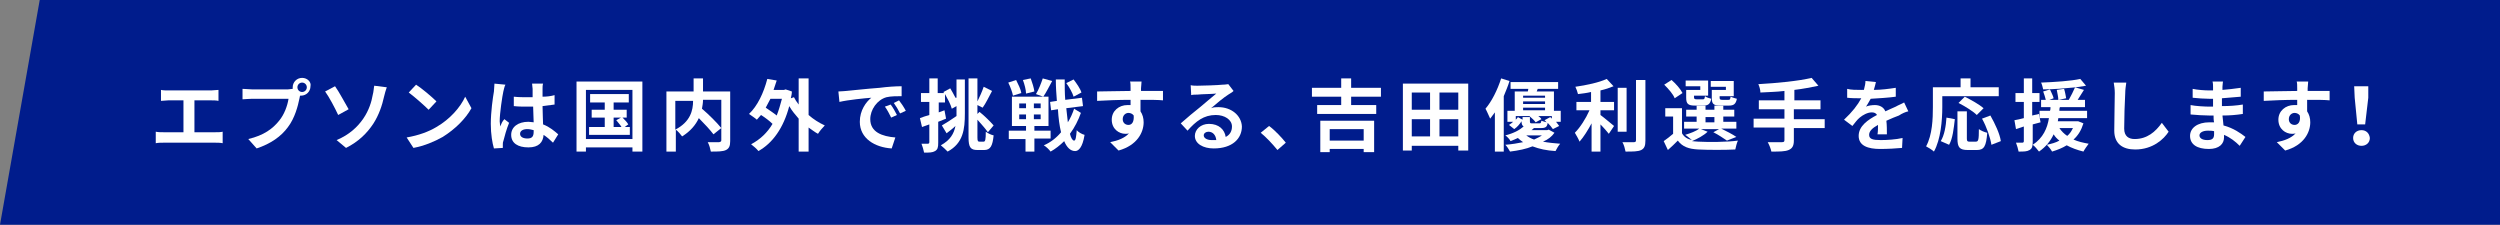 <?xml version="1.0" encoding="utf-8"?>
<!-- Generator: Adobe Illustrator 25.2.0, SVG Export Plug-In . SVG Version: 6.00 Build 0)  -->
<svg version="1.1" id="レイヤー_1" xmlns="http://www.w3.org/2000/svg" xmlns:xlink="http://www.w3.org/1999/xlink" x="0px"
	 y="0px" viewBox="0 0 478.3 43" style="enable-background:new 0 0 478.3 43;" xml:space="preserve">
<rect x="0" y="0" width="478.3" height="43" fill="#808080" stroke="none"/>
<style type="text/css">
	.st0{fill:#001C8C;}
	.st1{fill:#FFFFFF;}
</style>
<polygon class="st0" points="478.3,43 0,43 7.6,0 478.3,0 "/>
<g>
	<path class="st1" d="M37.2,25.3v-6.1h3.2c0.4,0,1,0,1.4,0.1v-2.1c-0.4,0-1,0.1-1.4,0.1h-8.2c-0.4,0-1,0-1.4-0.1v2.1
		c0.4,0,1-0.1,1.4-0.1h2.9v6.1h-3.8c-0.5,0-1,0-1.5-0.1v2.2c0.5-0.1,1-0.1,1.5-0.1h9.9c0.3,0,1,0,1.4,0.1v-2.2
		c-0.4,0.1-0.9,0.1-1.4,0.1H37.2z"/>
	<path class="st1" d="M57.8,14.9c-1,0-1.8,0.8-1.8,1.8c0,0.1,0,0.2,0,0.3c-0.3,0-0.6,0.1-0.9,0.1h-6.9c-0.5,0-1.3-0.1-1.8-0.1V19
		c0.4,0,1.1-0.1,1.8-0.1h7c-0.2,1.3-0.8,3-1.8,4.2c-1.2,1.5-2.9,2.8-5.9,3.5l1.6,1.8c2.7-0.9,4.7-2.3,6-4.1c1.3-1.7,1.9-4,2.2-5.5
		l0.1-0.5c0.1,0,0.1,0,0.2,0c1,0,1.8-0.8,1.8-1.8C59.6,15.7,58.8,14.9,57.8,14.9z M57.8,17.6c-0.5,0-0.9-0.4-0.9-0.9
		c0-0.5,0.4-0.9,0.9-0.9c0.5,0,0.9,0.4,0.9,0.9C58.7,17.2,58.3,17.6,57.8,17.6z"/>
	<path class="st1" d="M66.7,20.9c-0.6-1-1.8-3.3-2.6-4.4l-1.9,1c0.8,1.1,1.9,3.2,2.5,4.5L66.7,20.9z"/>
	<path class="st1" d="M71.3,18.2c-0.2,1.2-0.7,2.9-1.8,4.5c-1.1,1.6-2.7,3.1-5.1,4.1l1.8,1.5c2.4-1.2,4-2.8,5.2-4.6
		c1.1-1.7,1.7-3.5,2.1-5.3c0.1-0.4,0.3-1.2,0.5-1.7l-2.4-0.3C71.5,16.8,71.5,17.5,71.3,18.2z"/>
	<path class="st1" d="M83.5,24.3c-1.5,0.9-3.4,1.6-5.7,2l1.3,2c2.1-0.4,4-1.2,5.6-2.1c2.4-1.5,4.4-3.5,5.5-5.5L89,18.5
		C88.1,20.5,86.1,22.8,83.5,24.3z"/>
	<path class="st1" d="M82,21l1.5-1.6c-0.9-0.9-2.8-2.5-3.9-3.2l-1.4,1.5C79.4,18.6,81.2,20.2,82,21z"/>
	<path class="st1" d="M103.8,20.3c0.8-0.1,1.6-0.2,2.3-0.3v-1.8c-0.7,0.2-1.5,0.3-2.3,0.3c0-0.7,0-1.2,0-1.5c0-0.3,0-0.7,0.1-1h-2.1
		c0,0.3,0.1,0.8,0.1,1c0,0.3,0,0.9,0,1.6c-0.3,0-0.7,0-1,0c-0.9,0-1.7,0-2.6-0.1v1.8c0.9,0.1,1.7,0.1,2.6,0.1c0.3,0,0.7,0,1.1,0
		c0,1,0.1,2.1,0.1,3c-0.3,0-0.6-0.1-1-0.1c-2,0-3.3,1-3.3,2.5c0,1.6,1.3,2.4,3.3,2.4c2,0,2.8-1,2.9-2.4c0.6,0.4,1.2,0.9,1.8,1.5
		l1-1.6c-0.7-0.6-1.6-1.4-2.9-1.9C103.9,22.9,103.8,21.7,103.8,20.3z M102.1,25.2c0,0.9-0.3,1.3-1.2,1.3c-0.8,0-1.4-0.3-1.4-0.9
		c0-0.6,0.6-0.9,1.4-0.9c0.4,0,0.8,0.1,1.2,0.2V25.2z"/>
	<path class="st1" d="M95.7,24.2c0-0.3-0.1-0.7-0.1-1c0-1.5,0.5-4.8,0.7-5.7c0.1-0.3,0.2-1,0.4-1.3L94.6,16c0,0.5-0.1,1-0.1,1.5
		c-0.2,1.1-0.6,3.9-0.6,6.2c0,2,0.3,3.7,0.6,4.7l1.7-0.1c0-0.2,0-0.5,0-0.6c0-0.2,0-0.5,0.1-0.7c0.2-0.8,0.6-2.3,1.1-3.5l-0.9-0.7
		C96.1,23.2,95.9,23.7,95.7,24.2z"/>
	<path class="st1" d="M110.3,29h1.8v-0.8h8.9V29h1.9V15.6h-12.6V29z M112.1,17.2h8.9v9.4h-8.9V17.2z"/>
	<path class="st1" d="M120.2,23.8c-0.2-0.4-0.7-0.9-1.1-1.3h0.8V21h-2.5v-1.4h2.9V18h-7.4v1.6h2.8V21h-2.5v1.5h2.5v1.8h-3v1.5h7.8
		v-1.5h-1L120.2,23.8z M117.4,24.3v-1.8h1.4l-0.9,0.5c0.3,0.4,0.8,0.9,1,1.3H117.4z"/>
	<path class="st1" d="M134.5,15h-1.8v2.5h-5.2V29h1.8v-4.2c0.4,0.3,1,1,1.2,1.3c1.6-1,2.6-2.2,3.2-3.5c1.1,1.1,2.2,2.3,2.8,3.1
		l1.5-1.2c-0.8-1-2.4-2.6-3.7-3.7c0.1-0.6,0.2-1.1,0.2-1.7h3.5v5.4v2.3c0,0.3-0.1,0.3-0.4,0.4c-0.3,0-1.3,0-2.2,0
		c0.3,0.5,0.5,1.3,0.6,1.8c1.3,0,2.3,0,2.9-0.3c0.6-0.3,0.8-0.8,0.8-1.7v-9.5h-5.2V15z M129.2,24.8v-5.5h3.4
		C132.6,21.1,132.1,23.3,129.2,24.8z"/>
	<path class="st1" d="M154.7,15h-1.9v5c-0.4-0.5-0.7-1-0.9-1.4l-0.6,0.2c0.1-0.4,0.2-0.9,0.2-1.3l-1.2-0.4l-0.3,0.1H148
		c0.2-0.6,0.4-1.2,0.6-1.8l-1.8-0.3c-0.7,2.7-1.9,5.2-3.5,6.7c0.4,0.3,1.2,0.8,1.5,1.1c0.3-0.3,0.5-0.6,0.8-0.9
		c0.8,0.5,1.7,1.2,2.2,1.7c-1,1.7-2.4,3-4.1,3.9c0.4,0.3,1.1,0.9,1.4,1.3c2.7-1.5,4.8-4.4,5.9-8.6c0.5,0.9,1.2,1.7,1.8,2.4V29h1.9
		v-4.6c0.6,0.4,1.2,0.9,1.8,1.2c0.3-0.5,0.9-1.2,1.3-1.6c-1.1-0.5-2.2-1.2-3.1-2V15z M148.6,22.1c-0.6-0.5-1.4-1-2.1-1.5
		c0.3-0.6,0.6-1.1,0.9-1.7h2.2C149.3,20,149,21.1,148.6,22.1z"/>
	<path class="st1" d="M171,19.7c0.5,0.7,0.8,1.2,1.2,2l1.1-0.5c-0.3-0.6-0.9-1.5-1.3-2L171,19.7z"/>
	<path class="st1" d="M169.3,20.4c0.5,0.7,0.8,1.3,1.2,2.1l1.1-0.5c-0.3-0.6-0.8-1.5-1.2-2L169.3,20.4z"/>
	<path class="st1" d="M166.5,22.8c0-1.8,1.3-3.7,3.1-4.2c0.8-0.2,2.1-0.2,2.9-0.2l0-1.9c-1.1,0-2.7,0.1-4.2,0.3
		c-2.7,0.2-5.2,0.5-6.4,0.6c-0.3,0-0.9,0.1-1.5,0.1l0.2,2c1.7-0.4,4.8-0.7,6.1-0.8c-1,0.8-2.2,2.4-2.2,4.6c0,3.2,2.9,4.9,6.1,5.1
		l0.7-2.1C168.8,26.1,166.5,25.3,166.5,22.8z"/>
	<path class="st1" d="M189,25.3l1.1-1.3c-0.6-0.7-1.7-1.8-2.7-2.6l-0.4,0.4v-1.7l1,0.5c0.6-0.8,1.2-2.1,1.8-3.2l-1.6-0.8
		c-0.3,0.9-0.8,2-1.2,2.8v-4.4h-1.7v11.3c0,1.9,0.4,2.4,1.7,2.4h1.3c1.2,0,1.6-0.8,1.8-2.8c-0.5-0.1-1.1-0.4-1.5-0.7
		c0,1.5-0.1,1.9-0.4,1.9h-0.8c-0.3,0-0.4-0.1-0.4-0.8v-3.4C187.8,23.8,188.6,24.7,189,25.3z"/>
	<path class="st1" d="M182.8,18.7c-0.3-0.6-0.7-1.3-1-1.8l-1.3,0.7l0.1,0.2h-1.2V15h-1.6v2.8h-1.6v1.7h1.6V22
		c-0.7,0.2-1.3,0.4-1.8,0.6l0.4,1.7l1.4-0.5v3.4c0,0.2-0.1,0.3-0.3,0.3c-0.2,0-0.7,0-1.2,0c0.2,0.5,0.4,1.2,0.5,1.7
		c1,0,1.6,0,2.1-0.3c0.5-0.3,0.6-0.7,0.6-1.6v-4c0.5-0.2,1-0.4,1.5-0.6l-0.3-1.6l-1.1,0.4v-1.9h1.2v-1.6c0.5,0.9,1.1,2,1.3,2.8
		l0.9-0.5v1.5v0.5l0-0.1c-1,0.7-2.1,1.4-2.8,1.8l0.9,1.5c0.5-0.4,1.2-0.9,1.7-1.4c-0.3,1.5-1,2.7-2.8,3.7c0.4,0.3,1,0.9,1.3,1.2
		c3-1.6,3.3-4.3,3.3-7.3v-6.5h-1.6V18.7z"/>
	<path class="st1" d="M195.4,17.8c-0.1-0.7-0.6-1.7-1-2.5l-1.5,0.5c0.4,0.8,0.8,1.9,0.9,2.5L195.4,17.8z"/>
	<path class="st1" d="M206,24.9c-0.1,1.3-0.2,2-0.5,2c-0.3,0-0.6-0.5-0.8-1.3c0.9-1.2,1.6-2.6,2.1-4l-1.3-0.8
		c-0.3,0.9-0.7,1.8-1.2,2.6c-0.1-0.8-0.2-1.7-0.3-2.7l3.2-0.4l-0.2-1.6l-3.2,0.4c-0.1-1.2-0.1-2.6-0.1-3.9h-1.7
		c0,1.5,0.1,2.8,0.2,4.1l-1.3,0.2l0.2,1.6l1.3-0.2c0.1,1.7,0.3,3.2,0.6,4.4c-0.9,1.1-2.1,2-3.3,2.5c0.5,0.3,1,0.8,1.3,1.2
		c0.9-0.5,1.8-1.2,2.6-2c0.5,1.2,1.2,1.9,2.1,1.9c0.6,0,1.4-0.6,1.8-3.1C207,25.7,206.2,25.2,206,24.9z"/>
	<path class="st1" d="M206.9,17.7c-0.2-0.7-0.9-1.7-1.5-2.5l-1.4,0.7c0.6,0.8,1.2,1.9,1.4,2.6L206.9,17.7z"/>
	<path class="st1" d="M197.9,17.5c-0.1-0.7-0.4-1.7-0.7-2.5l-1.5,0.3c0.3,0.8,0.6,1.9,0.6,2.6L197.9,17.5z"/>
	<path class="st1" d="M201,25h-3.1v-0.9h2.7v-5.6h-1c0.5-0.7,1.1-1.9,1.7-3l-1.8-0.5c-0.3,0.9-0.8,2.2-1.3,3l1.4,0.5h-6v5.6h2.7V25
		H193v1.6h3.2V29h1.7v-2.5h3.1V25z M197.8,19.8h1.3v0.9h-1.3V19.8z M196.3,22.8H195v-0.9h1.3V22.8z M196.3,20.7H195v-0.9h1.3V20.7z
		 M197.8,22.8v-0.9h1.3v0.9H197.8z"/>
	<path class="st1" d="M218.3,17.4c0-0.2,0-0.3,0-0.5c0-0.2,0.1-1,0.1-1.3h-2.2c0.1,0.2,0.1,0.8,0.1,1.3c0,0.1,0,0.3,0,0.5
		c-2,0-4.7,0.1-6.4,0.1l0,1.8c1.8-0.1,4.1-0.2,6.4-0.2l0,1c-0.2,0-0.4,0-0.6,0c-1.6,0-3,1.1-3,2.8c0,1.8,1.4,2.7,2.6,2.7
		c0.2,0,0.5,0,0.7-0.1c-0.8,0.9-2.1,1.4-3.6,1.7l1.6,1.6c3.6-1,4.8-3.5,4.8-5.4c0-0.8-0.2-1.5-0.6-2.1c0-0.6,0-1.5,0-2.2
		c2,0,3.4,0,4.3,0.1l0-1.8C221.9,17.4,219.8,17.4,218.3,17.4z M215.9,23.9c-0.6,0-1.1-0.4-1.1-1.1c0-0.8,0.6-1.2,1.1-1.2
		c0.4,0,0.8,0.2,1,0.5C217,23.4,216.5,23.9,215.9,23.9z"/>
	<path class="st1" d="M233.1,20.5c-0.5,0-0.9,0-1.4,0.2c0.9-0.8,2.5-2.1,3.3-2.6c0.3-0.2,0.7-0.4,1-0.7l-1-1.3
		c-0.2,0-0.5,0.1-1.1,0.1c-0.8,0.1-4,0.2-4.8,0.2c-0.4,0-0.9,0-1.3-0.1l0.1,1.9c0.3-0.1,0.8-0.1,1.2-0.1c0.8-0.1,2.8-0.1,3.6-0.2
		c-0.7,0.6-2.3,1.9-3.1,2.6c-0.9,0.7-2.7,2.2-3.7,3.1l1.3,1.4c1.6-1.8,3.1-3,5.4-3c1.7,0,3.1,0.9,3.1,2.2c0,0.9-0.4,1.6-1.2,2
		c-0.2-1.4-1.3-2.5-3.2-2.5c-1.6,0-2.7,1.1-2.7,2.3c0,1.5,1.6,2.4,3.6,2.4c3.6,0,5.4-1.9,5.4-4.2C237.5,22.1,235.6,20.5,233.1,20.5z
		 M231.8,26.8c-0.9,0-1.5-0.4-1.5-0.9c0-0.4,0.4-0.7,0.9-0.7c0.8,0,1.4,0.6,1.5,1.6C232.4,26.8,232.1,26.8,231.8,26.8z"/>
	<path class="st1" d="M242.8,24.1l-1.6,1.3c1.1,0.9,2.3,2.2,3.2,3.3l1.6-1.4C245.3,26.4,243.9,24.9,242.8,24.1z"/>
	<polygon class="st1" points="258.5,15 256.6,15 256.6,16.8 251,16.8 251,18.5 256.6,18.5 256.6,20.1 252,20.1 252,21.8 263.3,21.8 
		263.3,20.1 258.5,20.1 258.5,18.5 264.2,18.5 264.2,16.8 258.5,16.8 	"/>
	<path class="st1" d="M252.5,29.1h1.9v-0.6h6.5v0.6h2v-6h-10.3V29.1z M254.4,24.7h6.5v2.2h-6.5V24.7z"/>
	<path class="st1" d="M268.3,28.8h1.8v-0.9h8.9v0.9h1.9V16h-12.5V28.8z M275.4,17.7h3.6V21h-3.6V17.7z M275.4,22.8h3.6v3.3h-3.6
		V22.8z M270.1,17.7h3.5V21h-3.5V17.7z M270.1,22.8h3.5v3.3h-3.5V22.8z"/>
	<path class="st1" d="M297.4,25.4l-1.1-0.6l-0.3,0.1h-3c0.2-0.1,0.3-0.3,0.5-0.4h1.3c0.9,0,1.2-0.2,1.3-1c0.4,0.4,0.8,0.9,1,1.2
		l1.2-0.6c-0.1-0.2-0.4-0.5-0.6-0.8h0.9v-2.1h-1.3v-3.7H294l0.2-0.5h3.9v-1.3H289v1.3h3.4c0,0.2-0.1,0.4-0.1,0.5h-2.5v3.7h-1.4v2.1
		h1.1c-0.2,0.2-0.5,0.4-0.8,0.6l1,0.8c0.6-0.4,1-0.9,1.4-1.5c0,0.5,0.1,0.8,0.4,1c-0.8,0.7-1.9,1.3-3.5,1.7c0.3,0.2,0.8,0.7,1,1.1
		c0.5-0.2,1-0.4,1.4-0.6c0.3,0.3,0.7,0.6,1,0.8c-1,0.2-2.1,0.4-3.4,0.5c0.3,0.3,0.7,0.9,0.9,1.3c1.6-0.2,3.1-0.5,4.3-1
		c1.3,0.5,2.7,0.8,4.4,0.9c0.2-0.4,0.6-1.1,0.9-1.4c-1.2-0.1-2.3-0.2-3.3-0.4C296.2,26.7,296.9,26.1,297.4,25.4z M291.4,18.3h4.2
		v0.4h-4.2V18.3z M291.4,19.4h4.2v0.5h-4.2V19.4z M291.4,20.6h4.2v0.5h-4.2V20.6z M291.3,22.4v0.5l-0.9-0.5
		c-0.1,0.2-0.2,0.3-0.4,0.5v-0.7h2.6c0.5,0.4,1,0.9,1.2,1.2l1.1-0.6c-0.1-0.2-0.3-0.4-0.6-0.6h2.6v0.5c-0.1-0.1-0.2-0.2-0.3-0.3
		l-1.1,0.6c0.1,0.1,0.3,0.3,0.4,0.4c-0.3-0.1-0.8-0.2-1-0.3c-0.1,0.4-0.1,0.5-0.4,0.5h-1.3c-0.4,0-0.5,0-0.5-0.4v-0.8H291.3z
		 M293.5,26.7c-0.6-0.2-1.1-0.5-1.5-0.8h3C294.6,26.2,294.1,26.4,293.5,26.7z"/>
	<path class="st1" d="M287.2,15c-0.7,2.2-1.8,4.4-3,5.8c0.3,0.5,0.7,1.5,0.9,1.9c0.3-0.4,0.6-0.8,0.9-1.2V29h1.7V18.4
		c0.4-1,0.8-1.9,1.1-2.9L287.2,15z"/>
	<path class="st1" d="M313,26.8c0,0.3-0.1,0.4-0.4,0.4c-0.3,0-1.3,0-2.2,0c0.3,0.5,0.5,1.3,0.6,1.8c1.4,0,2.4,0,3-0.3
		c0.6-0.3,0.8-0.8,0.8-1.8V15.3H313V26.8z"/>
	<rect x="309.5" y="16.8" class="st1" width="1.7" height="8.4"/>
	<path class="st1" d="M306.2,21.1h2.6v-1.6h-2.6v-2.2c0.9-0.2,1.8-0.5,2.5-0.8l-1.3-1.4c-1.5,0.7-3.9,1.2-6,1.5
		c0.2,0.4,0.4,1,0.5,1.4c0.8-0.1,1.7-0.2,2.5-0.4v1.9h-2.8v1.6h2.5c-0.7,1.6-1.8,3.3-2.8,4.3c0.3,0.5,0.7,1.2,0.9,1.7
		c0.8-0.9,1.6-2.2,2.3-3.5V29h1.7v-5.2c0.6,0.6,1.2,1.3,1.6,1.8l1-1.5c-0.4-0.3-1.9-1.6-2.6-2.1V21.1z"/>
	<path class="st1" d="M330.1,17.2h-2.6v1.5c0,1.2,0.3,1.5,1.7,1.5h1.6c0.9,0,1.3-0.3,1.5-1.3c-0.4-0.1-1-0.3-1.2-0.4
		c-0.1,0.5-0.1,0.6-0.4,0.6h-1.2c-0.4,0-0.5-0.1-0.5-0.4v-0.3h2.7v-2.9h-4.4v1.1h2.9V17.2z"/>
	<path class="st1" d="M324.9,27.1c-0.5,0-0.9-0.1-1.2-0.1c1-0.4,2.3-1.1,3-1.8l-1.3-0.5h3.5l-1.1,0.6c1,0.5,2,1.2,2.6,1.6l1.8-0.7
		c-0.7-0.5-1.9-1.1-2.9-1.6h2.9v-1.3h-2.5v-1h2.1v-1.3h-2.1v-0.8H328v0.8h-1.7v-0.8h-1.7v0.8h-2v1.3h2v1h-2.4v1.3h2.9
		c-0.6,0.5-1.7,0.9-2.7,1.2c0.4,0.2,1,0.8,1.3,1c-0.9-0.2-1.5-0.6-1.9-1.3v-4.8h-3.2v1.6h1.5v3.3c-0.6,0.5-1.2,1-1.8,1.4l0.8,1.7
		c0.7-0.6,1.3-1.2,1.9-1.8c0.9,1.2,2.1,1.6,3.9,1.7c1.9,0.1,5.2,0.1,7.1,0c0.1-0.5,0.3-1.3,0.5-1.7
		C330.4,27.2,326.8,27.2,324.9,27.1z M326.3,22.4h1.7v1h-1.7V22.4z"/>
	<path class="st1" d="M325.2,17.2h-2.6v1.5c0,1.2,0.4,1.5,1.7,1.5h1.6c0.9,0,1.3-0.3,1.5-1.3c-0.4-0.1-1-0.3-1.2-0.5
		c-0.1,0.5-0.1,0.6-0.4,0.6h-1.2c-0.4,0-0.5-0.1-0.5-0.4v-0.3h2.7v-2.9h-4.3v1.1h2.8V17.2z"/>
	<path class="st1" d="M321.9,17.8c-0.4-0.8-1.3-1.8-2.1-2.5l-1.4,0.9c0.8,0.8,1.7,1.8,2,2.6L321.9,17.8z"/>
	<path class="st1" d="M343.3,20.9h5v-1.7h-5v-2c1.7-0.2,3.2-0.5,4.6-0.8l-1.3-1.5c-2.5,0.6-6.6,1-10.2,1.2c0.2,0.4,0.4,1.1,0.4,1.6
		c1.5-0.1,3-0.1,4.6-0.3v1.8h-4.9v1.7h4.9v1.8h-5.9v1.7h5.9v2.4c0,0.3-0.1,0.4-0.5,0.4c-0.3,0-1.6,0-2.7,0c0.3,0.5,0.6,1.3,0.7,1.8
		c1.5,0,2.6,0,3.3-0.3c0.7-0.3,1-0.8,1-1.8v-2.4h5.9v-1.7h-5.9V20.9z"/>
	<path class="st1" d="M365.1,21.3l-0.8-1.7c-0.5,0.3-1.1,0.5-1.6,0.8c-0.6,0.3-1.2,0.5-2,0.9c-0.3-0.8-1.1-1.2-2-1.2
		c-0.5,0-1.3,0.1-1.7,0.3c0.3-0.4,0.6-1,0.9-1.5c1.6-0.1,3.4-0.2,4.8-0.4l0-1.7c-1.3,0.2-2.8,0.4-4.2,0.4c0.2-0.6,0.3-1.1,0.4-1.5
		l-2-0.2c0,0.4-0.1,1-0.3,1.7H356c-0.8,0-1.9,0-2.6-0.2v1.7c0.8,0.1,1.9,0.1,2.5,0.1h0.2c-0.7,1.3-1.7,2.6-3.3,4.1l1.6,1.2
		c0.5-0.6,0.9-1.2,1.4-1.6c0.6-0.5,1.5-1,2.3-1c0.4,0,0.8,0.1,1,0.5c-1.7,0.9-3.5,2.1-3.5,4c0,1.9,1.8,2.5,4.1,2.5
		c1.4,0,3.2-0.1,4.2-0.2l0.1-1.9c-1.3,0.3-3,0.4-4.2,0.4c-1.5,0-2.2-0.2-2.2-1c0-0.7,0.6-1.3,1.7-1.9c0,0.6,0,1.3-0.1,1.8h1.8
		c0-0.7,0-1.8-0.1-2.6c0.9-0.4,1.8-0.8,2.4-1C363.9,21.7,364.6,21.4,365.1,21.3z"/>
	<path class="st1" d="M378.2,22l1.3-1.3c-0.8-0.7-2.4-1.6-3.6-2.2l-1.2,1.2C375.9,20.3,377.5,21.3,378.2,22z"/>
	<path class="st1" d="M379.2,22.7c0.9,1.6,1.6,3.7,1.8,5l1.8-0.7c-0.2-1.4-1.1-3.3-2-4.9L379.2,22.7z"/>
	<path class="st1" d="M371.3,27l1.6,0.7c0.7-1.2,0.9-3.2,1.1-4.9l-1.6-0.3C372.3,24.1,372,25.9,371.3,27z"/>
	<path class="st1" d="M371.6,18.4h10.8v-1.7H377V15h-1.9v1.7h-5.3v3.8c0,2.2-0.1,5.3-1.3,7.5c0.4,0.2,1.2,0.7,1.5,1
		c1.3-2.3,1.6-6,1.6-8.5V18.4z"/>
	<path class="st1" d="M378,27.1h-1.2c-0.4,0-0.5-0.1-0.5-0.6v-5.2h-1.8v5.2c0,1.7,0.4,2.2,2,2.2h1.7c1.4,0,1.8-0.7,2-3.3
		c-0.5-0.1-1.2-0.4-1.6-0.7C378.6,26.8,378.5,27.1,378,27.1z"/>
	<path class="st1" d="M398.6,23.6l-1-0.4l-0.3,0h-3.6c0-0.2,0.1-0.4,0.1-0.6h5.5v-1.4h-5.3c0-0.2,0-0.5,0.1-0.7h4.8v-1.4h-1.4
		c0.4-0.6,0.8-1.3,1.2-1.9l-1.7-0.5c-0.3,0.7-0.8,1.7-1.2,2.4h-1.9l1.4-0.3c-0.1-0.5-0.2-1.2-0.4-1.8l-1.4,0.2
		c0.1,0.6,0.3,1.4,0.3,1.9h-1.7l0.8-0.3c-0.1-0.5-0.5-1.2-0.7-1.7l-1.3,0.4c0.2,0.5,0.4,1.2,0.5,1.6h-0.9v1.4h1.8
		c0,0.2,0,0.5-0.1,0.7h-2v1.4h1.8c-0.3,1.9-1.1,3.8-3.1,5.1c0.4,0.3,0.9,0.9,1.2,1.3c1.3-0.9,2.2-2,2.8-3.3c0.3,0.5,0.7,0.9,1.1,1.2
		c-0.7,0.4-1.5,0.6-2.4,0.8c0.3,0.3,0.8,0.9,1,1.3c1-0.3,2-0.7,2.8-1.2c0.9,0.5,2,0.9,3.2,1.2c0.2-0.4,0.7-1.1,1-1.5
		c-1.1-0.2-2-0.4-2.9-0.8C397.6,25.9,398.2,24.9,398.6,23.6z M395.5,26c-0.6-0.4-1.1-0.9-1.5-1.5h2.6C396.3,25.1,396,25.6,395.5,26z
		"/>
	<path class="st1" d="M390.1,21.8l-1.3,0.3v-2.6h1.4v-1.7h-1.4V15h-1.6v2.8h-1.6v1.7h1.6v3.1c-0.7,0.2-1.3,0.3-1.8,0.4l0.3,1.7
		l1.5-0.5v2.8c0,0.2-0.1,0.3-0.3,0.3c-0.2,0-0.7,0-1.2,0c0.2,0.5,0.4,1.2,0.5,1.7c1,0,1.6,0,2.1-0.3c0.5-0.3,0.6-0.7,0.6-1.6v-3.3
		c0.5-0.1,1-0.3,1.5-0.4L390.1,21.8z"/>
	<path class="st1" d="M398,15.1c-1.8,0.4-4.9,0.6-7.5,0.7c0.2,0.4,0.3,0.9,0.4,1.3c2,0,4.3-0.2,6.3-0.4c0.7-0.1,1.3-0.2,1.9-0.3
		L398,15.1z"/>
	<path class="st1" d="M408.4,26.6c-1.1,0-2-0.5-2-2c0-1.8,0.1-5.2,0.2-6.8c0-0.6,0.1-1.3,0.2-2l-2.4,0c0.1,0.6,0.2,1.3,0.2,2
		c0,1.3-0.1,5.2-0.1,7.2c0,2.5,1.6,3.6,4,3.6c3.4,0,5.5-2,6.4-3.4l-1.3-1.7C412.4,25.2,410.8,26.6,408.4,26.6z"/>
	<path class="st1" d="M425.2,22.1c1.4,0,2.6-0.1,3.9-0.3v-1.8c-1.2,0.2-2.5,0.3-4,0.3l0-1.5c1.4-0.1,2.6-0.2,3.6-0.3l0-1.7
		c-1.3,0.2-2.4,0.3-3.5,0.4l0-0.6c0-0.4,0.1-0.8,0.1-1h-2c0.1,0.3,0.1,0.8,0.1,1v0.7h-0.7c-0.9,0-2.3-0.1-3.2-0.3l0,1.7
		c0.9,0.1,2.3,0.2,3.2,0.2h0.7v1.5h-0.7c-0.8,0-2.7-0.1-3.6-0.3l0,1.8c1,0.1,2.7,0.2,3.6,0.2h0.8c0,0.4,0,0.9,0.1,1.3
		c-0.3,0-0.6,0-0.9,0c-2.3,0-3.7,1.1-3.7,2.6c0,1.6,1.3,2.5,3.6,2.5c2,0,2.9-1,2.9-2.2c0-0.2,0-0.3,0-0.5c1.2,0.5,2.2,1.3,3,2.1
		l1.1-1.7c-0.9-0.7-2.3-1.7-4.2-2.2C425.3,23.3,425.3,22.7,425.2,22.1z M422.3,26.8c-1,0-1.5-0.4-1.5-0.9c0-0.5,0.6-0.9,1.6-0.9
		c0.4,0,0.8,0,1.2,0.1c0,0.3,0,0.5,0,0.6C423.6,26.6,423.1,26.8,422.3,26.8z"/>
	<path class="st1" d="M441.5,17.4c0-0.2,0-0.3,0-0.5c0-0.2,0.1-1,0.1-1.3h-2.2c0.1,0.2,0.1,0.8,0.1,1.3c0,0.1,0,0.3,0,0.5
		c-2,0-4.7,0.1-6.4,0.1l0,1.8c1.8-0.1,4.1-0.2,6.4-0.2l0,1c-0.2,0-0.4,0-0.6,0c-1.6,0-3,1.1-3,2.8c0,1.8,1.4,2.7,2.6,2.7
		c0.2,0,0.5,0,0.7-0.1c-0.8,0.9-2.1,1.4-3.6,1.7l1.6,1.6c3.6-1,4.8-3.5,4.8-5.4c0-0.8-0.2-1.5-0.6-2.1c0-0.6,0-1.5,0-2.2
		c2,0,3.4,0,4.3,0.1l0-1.8C445,17.4,443,17.4,441.5,17.4z M439,23.9c-0.6,0-1.1-0.4-1.1-1.1c0-0.8,0.6-1.2,1.1-1.2
		c0.4,0,0.8,0.2,1,0.5C440.2,23.4,439.6,23.9,439,23.9z"/>
	<polygon class="st1" points="451,23.8 452.5,23.8 453.1,18.7 453.1,16.5 450.4,16.5 450.5,18.7 	"/>
	<path class="st1" d="M451.8,24.9c-0.9,0-1.6,0.6-1.6,1.5c0,0.9,0.7,1.5,1.6,1.5c0.9,0,1.6-0.6,1.6-1.5
		C453.3,25.5,452.7,24.9,451.8,24.9z"/>
</g>
</svg>
